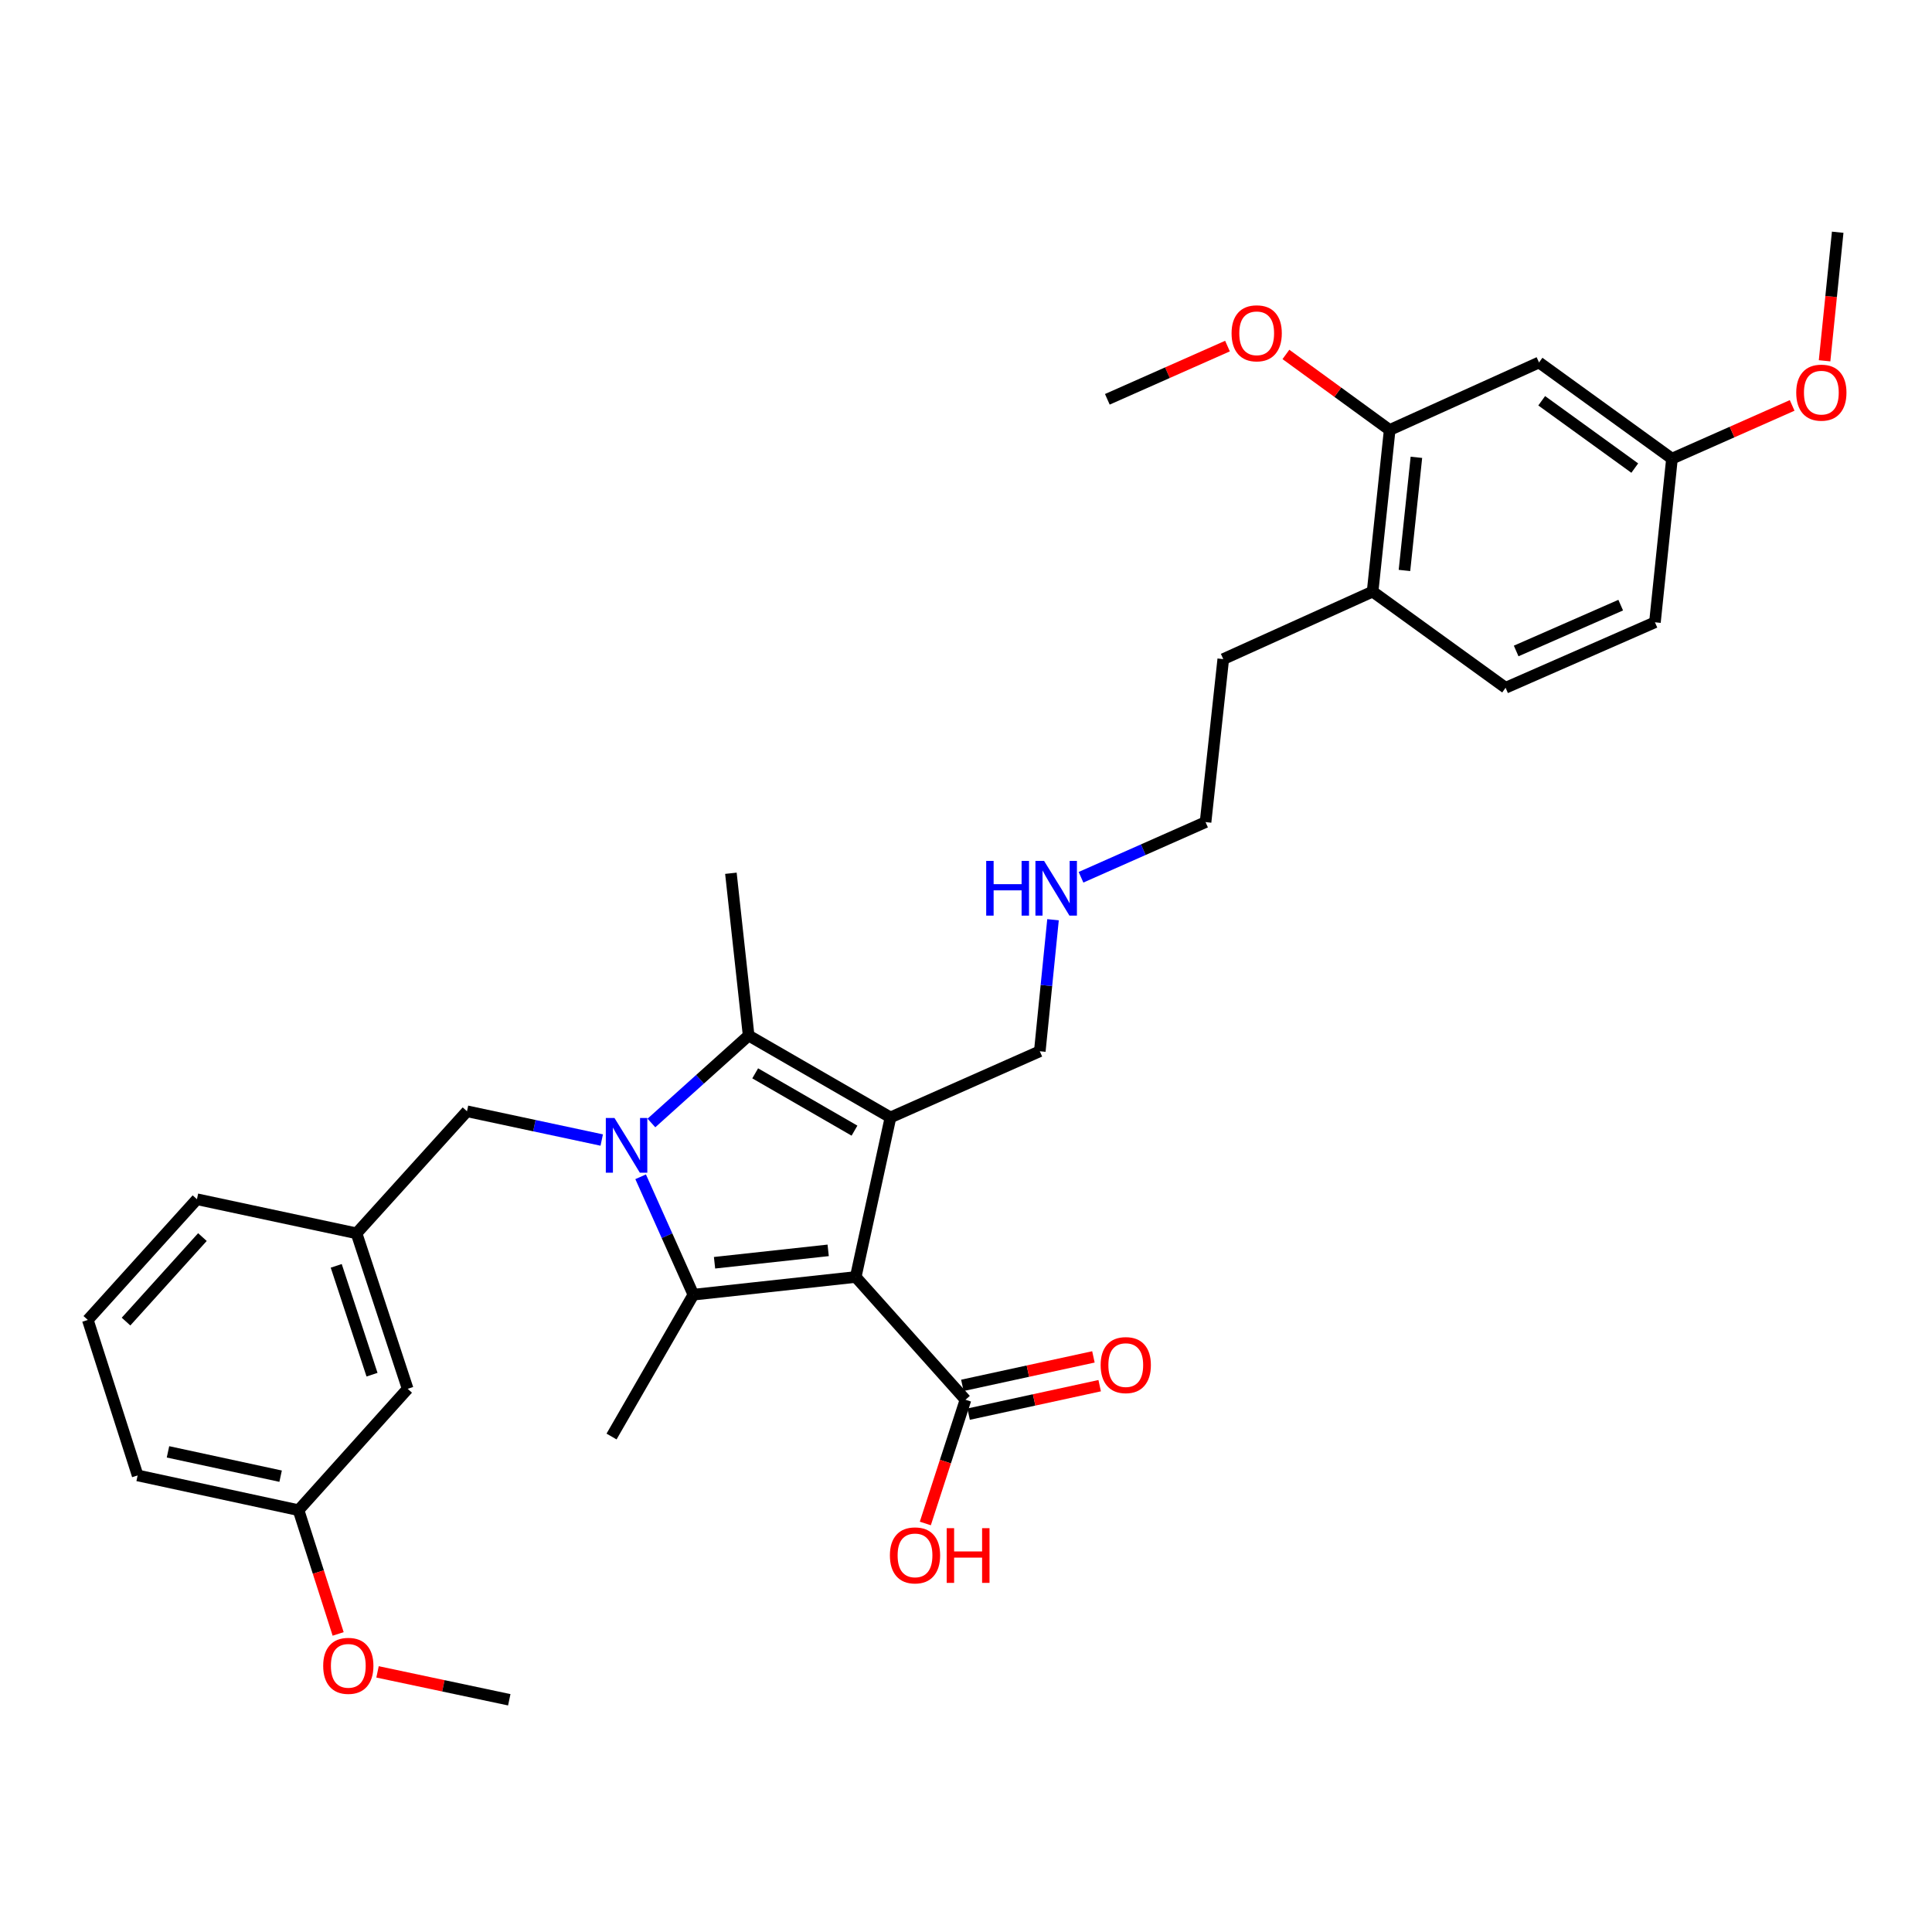 <?xml version='1.0' encoding='iso-8859-1'?>
<svg version='1.1' baseProfile='full'
              xmlns='http://www.w3.org/2000/svg'
                      xmlns:rdkit='http://www.rdkit.org/xml'
                      xmlns:xlink='http://www.w3.org/1999/xlink'
                  xml:space='preserve'
width='1000px' height='1000px' viewBox='0 0 1000 1000'>
<!-- END OF HEADER -->
<rect style='opacity:1.0;fill:#FFFFFF;stroke:none' width='1000' height='1000' x='0' y='0'> </rect>
<path class='bond-1' d='M 442.92,660.963 L 460.915,578.377' style='fill:none;fill-rule:evenodd;stroke:#000000;stroke-width:6px;stroke-linecap:butt;stroke-linejoin:miter;stroke-opacity:1' />
<path class='bond-2' d='M 442.92,660.963 L 358.894,670.126' style='fill:none;fill-rule:evenodd;stroke:#000000;stroke-width:6px;stroke-linecap:butt;stroke-linejoin:miter;stroke-opacity:1' />
<path class='bond-2' d='M 428.663,647.183 L 369.846,653.598' style='fill:none;fill-rule:evenodd;stroke:#000000;stroke-width:6px;stroke-linecap:butt;stroke-linejoin:miter;stroke-opacity:1' />
<path class='bond-4' d='M 442.92,660.963 L 499.736,724.511' style='fill:none;fill-rule:evenodd;stroke:#000000;stroke-width:6px;stroke-linecap:butt;stroke-linejoin:miter;stroke-opacity:1' />
<path class='bond-0' d='M 331.591,609.101 L 345.243,639.614' style='fill:none;fill-rule:evenodd;stroke:#0000FF;stroke-width:6px;stroke-linecap:butt;stroke-linejoin:miter;stroke-opacity:1' />
<path class='bond-0' d='M 345.243,639.614 L 358.894,670.126' style='fill:none;fill-rule:evenodd;stroke:#000000;stroke-width:6px;stroke-linecap:butt;stroke-linejoin:miter;stroke-opacity:1' />
<path class='bond-5' d='M 311.457,590.081 L 276.586,582.637' style='fill:none;fill-rule:evenodd;stroke:#0000FF;stroke-width:6px;stroke-linecap:butt;stroke-linejoin:miter;stroke-opacity:1' />
<path class='bond-5' d='M 276.586,582.637 L 241.714,575.193' style='fill:none;fill-rule:evenodd;stroke:#000000;stroke-width:6px;stroke-linecap:butt;stroke-linejoin:miter;stroke-opacity:1' />
<path class='bond-32' d='M 337.173,581.255 L 362.333,558.627' style='fill:none;fill-rule:evenodd;stroke:#0000FF;stroke-width:6px;stroke-linecap:butt;stroke-linejoin:miter;stroke-opacity:1' />
<path class='bond-32' d='M 362.333,558.627 L 387.493,536' style='fill:none;fill-rule:evenodd;stroke:#000000;stroke-width:6px;stroke-linecap:butt;stroke-linejoin:miter;stroke-opacity:1' />
<path class='bond-3' d='M 460.915,578.377 L 387.493,536' style='fill:none;fill-rule:evenodd;stroke:#000000;stroke-width:6px;stroke-linecap:butt;stroke-linejoin:miter;stroke-opacity:1' />
<path class='bond-3' d='M 442.282,585.223 L 390.886,555.559' style='fill:none;fill-rule:evenodd;stroke:#000000;stroke-width:6px;stroke-linecap:butt;stroke-linejoin:miter;stroke-opacity:1' />
<path class='bond-11' d='M 460.915,578.377 L 538.2,544.13' style='fill:none;fill-rule:evenodd;stroke:#000000;stroke-width:6px;stroke-linecap:butt;stroke-linejoin:miter;stroke-opacity:1' />
<path class='bond-14' d='M 358.894,670.126 L 316.534,743.54' style='fill:none;fill-rule:evenodd;stroke:#000000;stroke-width:6px;stroke-linecap:butt;stroke-linejoin:miter;stroke-opacity:1' />
<path class='bond-17' d='M 387.493,536 L 378.313,452' style='fill:none;fill-rule:evenodd;stroke:#000000;stroke-width:6px;stroke-linecap:butt;stroke-linejoin:miter;stroke-opacity:1' />
<path class='bond-8' d='M 501.353,731.959 L 535.271,724.591' style='fill:none;fill-rule:evenodd;stroke:#000000;stroke-width:6px;stroke-linecap:butt;stroke-linejoin:miter;stroke-opacity:1' />
<path class='bond-8' d='M 535.271,724.591 L 569.19,717.223' style='fill:none;fill-rule:evenodd;stroke:#FF0000;stroke-width:6px;stroke-linecap:butt;stroke-linejoin:miter;stroke-opacity:1' />
<path class='bond-8' d='M 498.118,717.063 L 532.036,709.695' style='fill:none;fill-rule:evenodd;stroke:#000000;stroke-width:6px;stroke-linecap:butt;stroke-linejoin:miter;stroke-opacity:1' />
<path class='bond-8' d='M 532.036,709.695 L 565.954,702.327' style='fill:none;fill-rule:evenodd;stroke:#FF0000;stroke-width:6px;stroke-linecap:butt;stroke-linejoin:miter;stroke-opacity:1' />
<path class='bond-15' d='M 499.736,724.511 L 489.341,756.528' style='fill:none;fill-rule:evenodd;stroke:#000000;stroke-width:6px;stroke-linecap:butt;stroke-linejoin:miter;stroke-opacity:1' />
<path class='bond-15' d='M 489.341,756.528 L 478.946,788.545' style='fill:none;fill-rule:evenodd;stroke:#FF0000;stroke-width:6px;stroke-linecap:butt;stroke-linejoin:miter;stroke-opacity:1' />
<path class='bond-10' d='M 241.714,575.193 L 184.543,638.368' style='fill:none;fill-rule:evenodd;stroke:#000000;stroke-width:6px;stroke-linecap:butt;stroke-linejoin:miter;stroke-opacity:1' />
<path class='bond-6' d='M 719.292,222.56 L 710.46,306.213' style='fill:none;fill-rule:evenodd;stroke:#000000;stroke-width:6px;stroke-linecap:butt;stroke-linejoin:miter;stroke-opacity:1' />
<path class='bond-6' d='M 733.127,236.709 L 726.944,295.266' style='fill:none;fill-rule:evenodd;stroke:#000000;stroke-width:6px;stroke-linecap:butt;stroke-linejoin:miter;stroke-opacity:1' />
<path class='bond-7' d='M 719.292,222.56 L 796.594,187.619' style='fill:none;fill-rule:evenodd;stroke:#000000;stroke-width:6px;stroke-linecap:butt;stroke-linejoin:miter;stroke-opacity:1' />
<path class='bond-20' d='M 719.292,222.56 L 692.44,203.006' style='fill:none;fill-rule:evenodd;stroke:#000000;stroke-width:6px;stroke-linecap:butt;stroke-linejoin:miter;stroke-opacity:1' />
<path class='bond-20' d='M 692.44,203.006 L 665.588,183.452' style='fill:none;fill-rule:evenodd;stroke:#FF0000;stroke-width:6px;stroke-linecap:butt;stroke-linejoin:miter;stroke-opacity:1' />
<path class='bond-34' d='M 796.594,187.619 L 865.41,237.397' style='fill:none;fill-rule:evenodd;stroke:#000000;stroke-width:6px;stroke-linecap:butt;stroke-linejoin:miter;stroke-opacity:1' />
<path class='bond-34' d='M 797.982,207.437 L 846.153,242.281' style='fill:none;fill-rule:evenodd;stroke:#000000;stroke-width:6px;stroke-linecap:butt;stroke-linejoin:miter;stroke-opacity:1' />
<path class='bond-9' d='M 710.46,306.213 L 633.158,341.155' style='fill:none;fill-rule:evenodd;stroke:#000000;stroke-width:6px;stroke-linecap:butt;stroke-linejoin:miter;stroke-opacity:1' />
<path class='bond-12' d='M 710.46,306.213 L 779.292,355.992' style='fill:none;fill-rule:evenodd;stroke:#000000;stroke-width:6px;stroke-linecap:butt;stroke-linejoin:miter;stroke-opacity:1' />
<path class='bond-16' d='M 184.543,638.368 L 211.007,718.845' style='fill:none;fill-rule:evenodd;stroke:#000000;stroke-width:6px;stroke-linecap:butt;stroke-linejoin:miter;stroke-opacity:1' />
<path class='bond-16' d='M 174.032,655.202 L 192.557,711.536' style='fill:none;fill-rule:evenodd;stroke:#000000;stroke-width:6px;stroke-linecap:butt;stroke-linejoin:miter;stroke-opacity:1' />
<path class='bond-25' d='M 184.543,638.368 L 101.94,620.72' style='fill:none;fill-rule:evenodd;stroke:#000000;stroke-width:6px;stroke-linecap:butt;stroke-linejoin:miter;stroke-opacity:1' />
<path class='bond-18' d='M 538.2,544.13 L 541.621,510.088' style='fill:none;fill-rule:evenodd;stroke:#000000;stroke-width:6px;stroke-linecap:butt;stroke-linejoin:miter;stroke-opacity:1' />
<path class='bond-18' d='M 541.621,510.088 L 545.041,476.045' style='fill:none;fill-rule:evenodd;stroke:#0000FF;stroke-width:6px;stroke-linecap:butt;stroke-linejoin:miter;stroke-opacity:1' />
<path class='bond-19' d='M 779.292,355.992 L 856.594,322.092' style='fill:none;fill-rule:evenodd;stroke:#000000;stroke-width:6px;stroke-linecap:butt;stroke-linejoin:miter;stroke-opacity:1' />
<path class='bond-19' d='M 784.766,336.946 L 838.876,313.217' style='fill:none;fill-rule:evenodd;stroke:#000000;stroke-width:6px;stroke-linecap:butt;stroke-linejoin:miter;stroke-opacity:1' />
<path class='bond-13' d='M 865.41,237.397 L 856.594,322.092' style='fill:none;fill-rule:evenodd;stroke:#000000;stroke-width:6px;stroke-linecap:butt;stroke-linejoin:miter;stroke-opacity:1' />
<path class='bond-22' d='M 865.41,237.397 L 896.512,223.621' style='fill:none;fill-rule:evenodd;stroke:#000000;stroke-width:6px;stroke-linecap:butt;stroke-linejoin:miter;stroke-opacity:1' />
<path class='bond-22' d='M 896.512,223.621 L 927.614,209.845' style='fill:none;fill-rule:evenodd;stroke:#FF0000;stroke-width:6px;stroke-linecap:butt;stroke-linejoin:miter;stroke-opacity:1' />
<path class='bond-21' d='M 211.007,718.845 L 154.522,781.666' style='fill:none;fill-rule:evenodd;stroke:#000000;stroke-width:6px;stroke-linecap:butt;stroke-linejoin:miter;stroke-opacity:1' />
<path class='bond-27' d='M 559.531,454.072 L 591.763,439.795' style='fill:none;fill-rule:evenodd;stroke:#0000FF;stroke-width:6px;stroke-linecap:butt;stroke-linejoin:miter;stroke-opacity:1' />
<path class='bond-27' d='M 591.763,439.795 L 623.995,425.519' style='fill:none;fill-rule:evenodd;stroke:#000000;stroke-width:6px;stroke-linecap:butt;stroke-linejoin:miter;stroke-opacity:1' />
<path class='bond-29' d='M 635.346,179.131 L 604.252,192.906' style='fill:none;fill-rule:evenodd;stroke:#FF0000;stroke-width:6px;stroke-linecap:butt;stroke-linejoin:miter;stroke-opacity:1' />
<path class='bond-29' d='M 604.252,192.906 L 573.158,206.682' style='fill:none;fill-rule:evenodd;stroke:#000000;stroke-width:6px;stroke-linecap:butt;stroke-linejoin:miter;stroke-opacity:1' />
<path class='bond-23' d='M 154.522,781.666 L 164.772,813.692' style='fill:none;fill-rule:evenodd;stroke:#000000;stroke-width:6px;stroke-linecap:butt;stroke-linejoin:miter;stroke-opacity:1' />
<path class='bond-23' d='M 164.772,813.692 L 175.023,845.718' style='fill:none;fill-rule:evenodd;stroke:#FF0000;stroke-width:6px;stroke-linecap:butt;stroke-linejoin:miter;stroke-opacity:1' />
<path class='bond-33' d='M 154.522,781.666 L 71.241,763.678' style='fill:none;fill-rule:evenodd;stroke:#000000;stroke-width:6px;stroke-linecap:butt;stroke-linejoin:miter;stroke-opacity:1' />
<path class='bond-33' d='M 145.248,764.068 L 86.952,751.476' style='fill:none;fill-rule:evenodd;stroke:#000000;stroke-width:6px;stroke-linecap:butt;stroke-linejoin:miter;stroke-opacity:1' />
<path class='bond-31' d='M 944.401,186.746 L 947.794,153.473' style='fill:none;fill-rule:evenodd;stroke:#FF0000;stroke-width:6px;stroke-linecap:butt;stroke-linejoin:miter;stroke-opacity:1' />
<path class='bond-31' d='M 947.794,153.473 L 951.188,120.2' style='fill:none;fill-rule:evenodd;stroke:#000000;stroke-width:6px;stroke-linecap:butt;stroke-linejoin:miter;stroke-opacity:1' />
<path class='bond-30' d='M 195.412,865.356 L 229.505,872.578' style='fill:none;fill-rule:evenodd;stroke:#FF0000;stroke-width:6px;stroke-linecap:butt;stroke-linejoin:miter;stroke-opacity:1' />
<path class='bond-30' d='M 229.505,872.578 L 263.597,879.8' style='fill:none;fill-rule:evenodd;stroke:#000000;stroke-width:6px;stroke-linecap:butt;stroke-linejoin:miter;stroke-opacity:1' />
<path class='bond-24' d='M 45.455,683.201 L 101.94,620.72' style='fill:none;fill-rule:evenodd;stroke:#000000;stroke-width:6px;stroke-linecap:butt;stroke-linejoin:miter;stroke-opacity:1' />
<path class='bond-24' d='M 65.235,684.052 L 104.775,640.315' style='fill:none;fill-rule:evenodd;stroke:#000000;stroke-width:6px;stroke-linecap:butt;stroke-linejoin:miter;stroke-opacity:1' />
<path class='bond-28' d='M 45.455,683.201 L 71.241,763.678' style='fill:none;fill-rule:evenodd;stroke:#000000;stroke-width:6px;stroke-linecap:butt;stroke-linejoin:miter;stroke-opacity:1' />
<path class='bond-26' d='M 633.158,341.155 L 623.995,425.519' style='fill:none;fill-rule:evenodd;stroke:#000000;stroke-width:6px;stroke-linecap:butt;stroke-linejoin:miter;stroke-opacity:1' />
<path  class='atom-1' d='M 318.049 578.664
L 327.329 593.664
Q 328.249 595.144, 329.729 597.824
Q 331.209 600.504, 331.289 600.664
L 331.289 578.664
L 335.049 578.664
L 335.049 606.984
L 331.169 606.984
L 321.209 590.584
Q 320.049 588.664, 318.809 586.464
Q 317.609 584.264, 317.249 583.584
L 317.249 606.984
L 313.569 606.984
L 313.569 578.664
L 318.049 578.664
' fill='#0000FF'/>
<path  class='atom-9' d='M 569.694 706.57
Q 569.694 699.77, 573.054 695.97
Q 576.414 692.17, 582.694 692.17
Q 588.974 692.17, 592.334 695.97
Q 595.694 699.77, 595.694 706.57
Q 595.694 713.45, 592.294 717.37
Q 588.894 721.25, 582.694 721.25
Q 576.454 721.25, 573.054 717.37
Q 569.694 713.49, 569.694 706.57
M 582.694 718.05
Q 587.014 718.05, 589.334 715.17
Q 591.694 712.25, 591.694 706.57
Q 591.694 701.01, 589.334 698.21
Q 587.014 695.37, 582.694 695.37
Q 578.374 695.37, 576.014 698.17
Q 573.694 700.97, 573.694 706.57
Q 573.694 712.29, 576.014 715.17
Q 578.374 718.05, 582.694 718.05
' fill='#FF0000'/>
<path  class='atom-16' d='M 460.61 805.06
Q 460.61 798.26, 463.97 794.46
Q 467.33 790.66, 473.61 790.66
Q 479.89 790.66, 483.25 794.46
Q 486.61 798.26, 486.61 805.06
Q 486.61 811.94, 483.21 815.86
Q 479.81 819.74, 473.61 819.74
Q 467.37 819.74, 463.97 815.86
Q 460.61 811.98, 460.61 805.06
M 473.61 816.54
Q 477.93 816.54, 480.25 813.66
Q 482.61 810.74, 482.61 805.06
Q 482.61 799.5, 480.25 796.7
Q 477.93 793.86, 473.61 793.86
Q 469.29 793.86, 466.93 796.66
Q 464.61 799.46, 464.61 805.06
Q 464.61 810.78, 466.93 813.66
Q 469.29 816.54, 473.61 816.54
' fill='#FF0000'/>
<path  class='atom-16' d='M 490.01 790.98
L 493.85 790.98
L 493.85 803.02
L 508.33 803.02
L 508.33 790.98
L 512.17 790.98
L 512.17 819.3
L 508.33 819.3
L 508.33 806.22
L 493.85 806.22
L 493.85 819.3
L 490.01 819.3
L 490.01 790.98
' fill='#FF0000'/>
<path  class='atom-19' d='M 510.457 445.606
L 514.297 445.606
L 514.297 457.646
L 528.777 457.646
L 528.777 445.606
L 532.617 445.606
L 532.617 473.926
L 528.777 473.926
L 528.777 460.846
L 514.297 460.846
L 514.297 473.926
L 510.457 473.926
L 510.457 445.606
' fill='#0000FF'/>
<path  class='atom-19' d='M 540.417 445.606
L 549.697 460.606
Q 550.617 462.086, 552.097 464.766
Q 553.577 467.446, 553.657 467.606
L 553.657 445.606
L 557.417 445.606
L 557.417 473.926
L 553.537 473.926
L 543.577 457.526
Q 542.417 455.606, 541.177 453.406
Q 539.977 451.206, 539.617 450.526
L 539.617 473.926
L 535.937 473.926
L 535.937 445.606
L 540.417 445.606
' fill='#0000FF'/>
<path  class='atom-21' d='M 637.46 172.515
Q 637.46 165.715, 640.82 161.915
Q 644.18 158.115, 650.46 158.115
Q 656.74 158.115, 660.1 161.915
Q 663.46 165.715, 663.46 172.515
Q 663.46 179.395, 660.06 183.315
Q 656.66 187.195, 650.46 187.195
Q 644.22 187.195, 640.82 183.315
Q 637.46 179.435, 637.46 172.515
M 650.46 183.995
Q 654.78 183.995, 657.1 181.115
Q 659.46 178.195, 659.46 172.515
Q 659.46 166.955, 657.1 164.155
Q 654.78 161.315, 650.46 161.315
Q 646.14 161.315, 643.78 164.115
Q 641.46 166.915, 641.46 172.515
Q 641.46 178.235, 643.78 181.115
Q 646.14 183.995, 650.46 183.995
' fill='#FF0000'/>
<path  class='atom-23' d='M 929.728 203.23
Q 929.728 196.43, 933.088 192.63
Q 936.448 188.83, 942.728 188.83
Q 949.008 188.83, 952.368 192.63
Q 955.728 196.43, 955.728 203.23
Q 955.728 210.11, 952.328 214.03
Q 948.928 217.91, 942.728 217.91
Q 936.488 217.91, 933.088 214.03
Q 929.728 210.15, 929.728 203.23
M 942.728 214.71
Q 947.048 214.71, 949.368 211.83
Q 951.728 208.91, 951.728 203.23
Q 951.728 197.67, 949.368 194.87
Q 947.048 192.03, 942.728 192.03
Q 938.408 192.03, 936.048 194.83
Q 933.728 197.63, 933.728 203.23
Q 933.728 208.95, 936.048 211.83
Q 938.408 214.71, 942.728 214.71
' fill='#FF0000'/>
<path  class='atom-24' d='M 167.283 862.231
Q 167.283 855.431, 170.643 851.631
Q 174.003 847.831, 180.283 847.831
Q 186.563 847.831, 189.923 851.631
Q 193.283 855.431, 193.283 862.231
Q 193.283 869.111, 189.883 873.031
Q 186.483 876.911, 180.283 876.911
Q 174.043 876.911, 170.643 873.031
Q 167.283 869.151, 167.283 862.231
M 180.283 873.711
Q 184.603 873.711, 186.923 870.831
Q 189.283 867.911, 189.283 862.231
Q 189.283 856.671, 186.923 853.871
Q 184.603 851.031, 180.283 851.031
Q 175.963 851.031, 173.603 853.831
Q 171.283 856.631, 171.283 862.231
Q 171.283 867.951, 173.603 870.831
Q 175.963 873.711, 180.283 873.711
' fill='#FF0000'/>
</svg>
